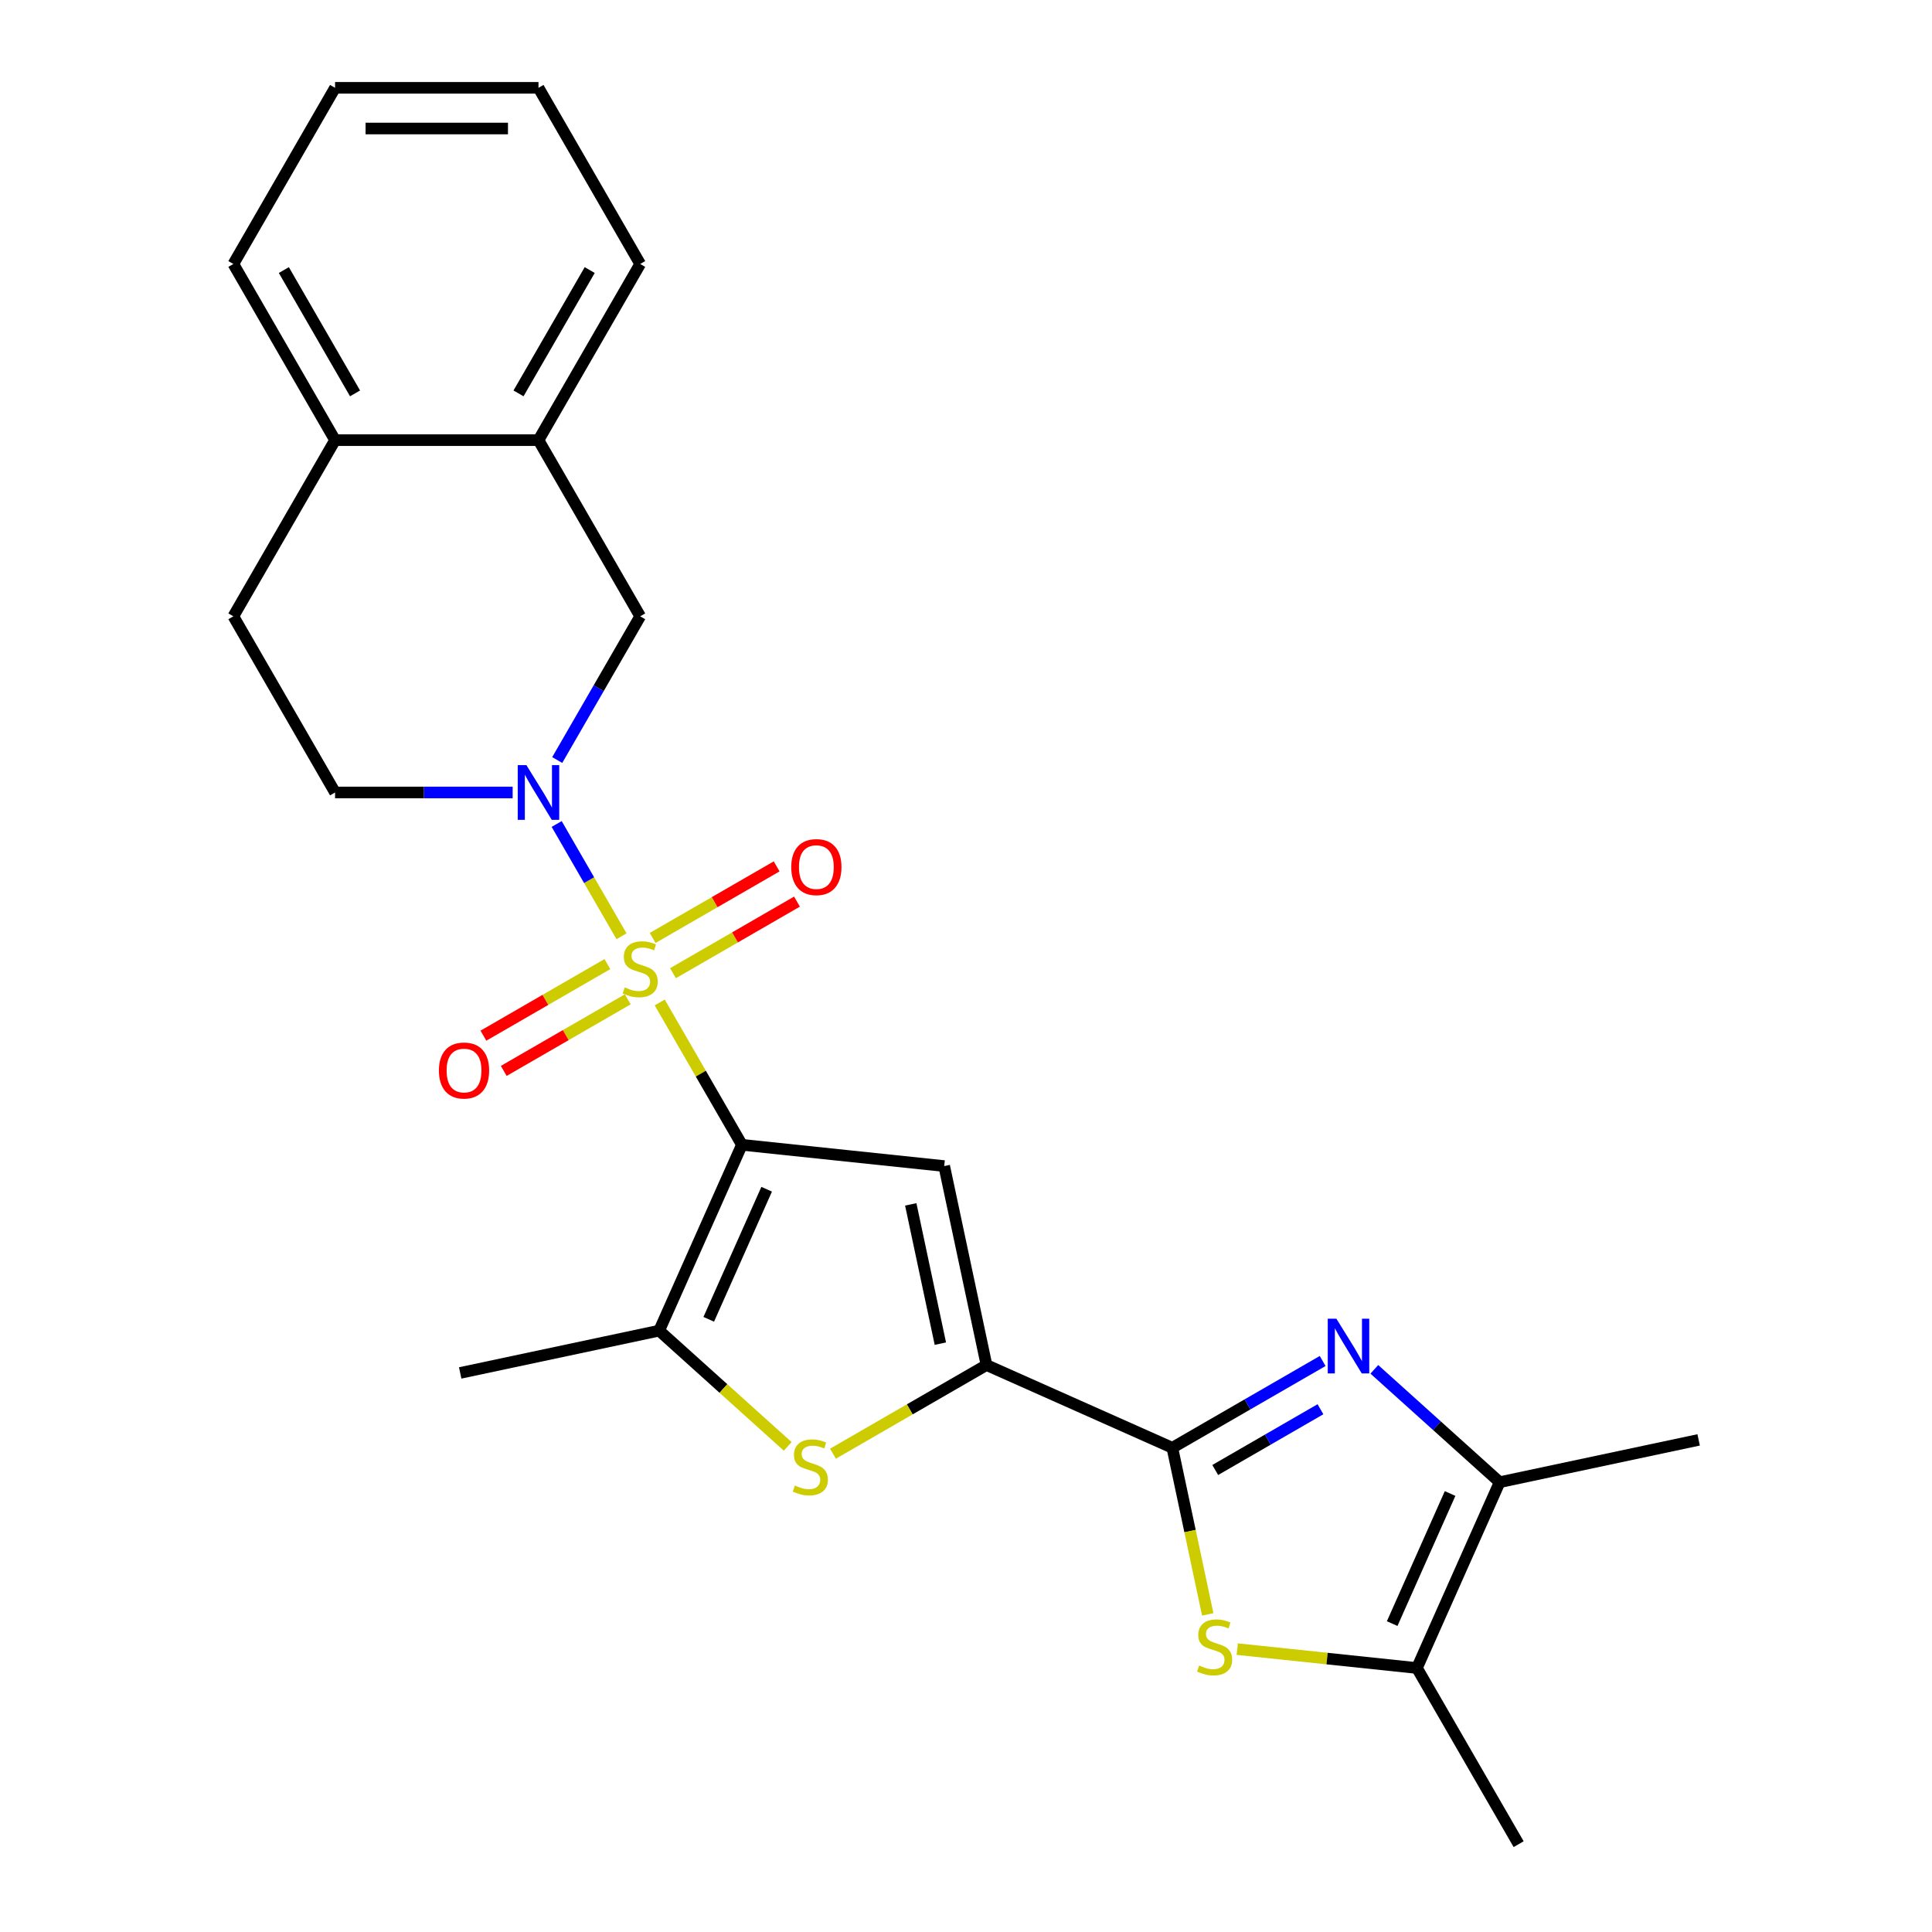 <?xml version='1.0' encoding='iso-8859-1'?>
<svg version='1.1' baseProfile='full'
              xmlns='http://www.w3.org/2000/svg'
                      xmlns:rdkit='http://www.rdkit.org/xml'
                      xmlns:xlink='http://www.w3.org/1999/xlink'
                  xml:space='preserve'
width='1000px' height='1000px' viewBox='0 0 1000 1000'>
<!-- END OF HEADER -->
<rect style='opacity:1.0;fill:#FFFFFF;stroke:none' width='1000' height='1000' x='0' y='0'> </rect>
<path class='bond-0' d='M 341.475,518.88 L 362.742,555.716' style='fill:none;fill-rule:evenodd;stroke:#CCCC00;stroke-width:6px;stroke-linecap:butt;stroke-linejoin:miter;stroke-opacity:1' />
<path class='bond-0' d='M 362.742,555.716 L 384.009,592.551' style='fill:none;fill-rule:evenodd;stroke:#000000;stroke-width:6px;stroke-linecap:butt;stroke-linejoin:miter;stroke-opacity:1' />
<path class='bond-3' d='M 321.693,484.616 L 304.914,455.555' style='fill:none;fill-rule:evenodd;stroke:#CCCC00;stroke-width:6px;stroke-linecap:butt;stroke-linejoin:miter;stroke-opacity:1' />
<path class='bond-3' d='M 304.914,455.555 L 288.136,426.494' style='fill:none;fill-rule:evenodd;stroke:#0000FF;stroke-width:6px;stroke-linecap:butt;stroke-linejoin:miter;stroke-opacity:1' />
<path class='bond-12' d='M 348.341,503.724 L 380.429,485.198' style='fill:none;fill-rule:evenodd;stroke:#CCCC00;stroke-width:6px;stroke-linecap:butt;stroke-linejoin:miter;stroke-opacity:1' />
<path class='bond-12' d='M 380.429,485.198 L 412.518,466.672' style='fill:none;fill-rule:evenodd;stroke:#FF0000;stroke-width:6px;stroke-linecap:butt;stroke-linejoin:miter;stroke-opacity:1' />
<path class='bond-12' d='M 337.812,485.488 L 369.9,466.962' style='fill:none;fill-rule:evenodd;stroke:#CCCC00;stroke-width:6px;stroke-linecap:butt;stroke-linejoin:miter;stroke-opacity:1' />
<path class='bond-12' d='M 369.9,466.962 L 401.989,448.436' style='fill:none;fill-rule:evenodd;stroke:#FF0000;stroke-width:6px;stroke-linecap:butt;stroke-linejoin:miter;stroke-opacity:1' />
<path class='bond-13' d='M 314.388,499.012 L 282.3,517.538' style='fill:none;fill-rule:evenodd;stroke:#CCCC00;stroke-width:6px;stroke-linecap:butt;stroke-linejoin:miter;stroke-opacity:1' />
<path class='bond-13' d='M 282.3,517.538 L 250.211,536.064' style='fill:none;fill-rule:evenodd;stroke:#FF0000;stroke-width:6px;stroke-linecap:butt;stroke-linejoin:miter;stroke-opacity:1' />
<path class='bond-13' d='M 324.917,517.248 L 292.829,535.775' style='fill:none;fill-rule:evenodd;stroke:#CCCC00;stroke-width:6px;stroke-linecap:butt;stroke-linejoin:miter;stroke-opacity:1' />
<path class='bond-13' d='M 292.829,535.775 L 260.74,554.301' style='fill:none;fill-rule:evenodd;stroke:#FF0000;stroke-width:6px;stroke-linecap:butt;stroke-linejoin:miter;stroke-opacity:1' />
<path class='bond-1' d='M 384.009,592.551 L 488.721,603.556' style='fill:none;fill-rule:evenodd;stroke:#000000;stroke-width:6px;stroke-linecap:butt;stroke-linejoin:miter;stroke-opacity:1' />
<path class='bond-6' d='M 384.009,592.551 L 341.184,688.737' style='fill:none;fill-rule:evenodd;stroke:#000000;stroke-width:6px;stroke-linecap:butt;stroke-linejoin:miter;stroke-opacity:1' />
<path class='bond-6' d='M 396.822,615.544 L 366.845,682.874' style='fill:none;fill-rule:evenodd;stroke:#000000;stroke-width:6px;stroke-linecap:butt;stroke-linejoin:miter;stroke-opacity:1' />
<path class='bond-4' d='M 488.721,603.556 L 510.612,706.544' style='fill:none;fill-rule:evenodd;stroke:#000000;stroke-width:6px;stroke-linecap:butt;stroke-linejoin:miter;stroke-opacity:1' />
<path class='bond-4' d='M 471.407,623.383 L 486.73,695.474' style='fill:none;fill-rule:evenodd;stroke:#000000;stroke-width:6px;stroke-linecap:butt;stroke-linejoin:miter;stroke-opacity:1' />
<path class='bond-2' d='M 606.798,749.369 L 510.612,706.544' style='fill:none;fill-rule:evenodd;stroke:#000000;stroke-width:6px;stroke-linecap:butt;stroke-linejoin:miter;stroke-opacity:1' />
<path class='bond-5' d='M 606.798,749.369 L 645.703,726.907' style='fill:none;fill-rule:evenodd;stroke:#000000;stroke-width:6px;stroke-linecap:butt;stroke-linejoin:miter;stroke-opacity:1' />
<path class='bond-5' d='M 645.703,726.907 L 684.608,704.445' style='fill:none;fill-rule:evenodd;stroke:#0000FF;stroke-width:6px;stroke-linecap:butt;stroke-linejoin:miter;stroke-opacity:1' />
<path class='bond-5' d='M 628.998,760.867 L 656.232,745.144' style='fill:none;fill-rule:evenodd;stroke:#000000;stroke-width:6px;stroke-linecap:butt;stroke-linejoin:miter;stroke-opacity:1' />
<path class='bond-5' d='M 656.232,745.144 L 683.465,729.42' style='fill:none;fill-rule:evenodd;stroke:#0000FF;stroke-width:6px;stroke-linecap:butt;stroke-linejoin:miter;stroke-opacity:1' />
<path class='bond-8' d='M 606.798,749.369 L 615.963,792.487' style='fill:none;fill-rule:evenodd;stroke:#000000;stroke-width:6px;stroke-linecap:butt;stroke-linejoin:miter;stroke-opacity:1' />
<path class='bond-8' d='M 615.963,792.487 L 625.128,835.605' style='fill:none;fill-rule:evenodd;stroke:#CCCC00;stroke-width:6px;stroke-linecap:butt;stroke-linejoin:miter;stroke-opacity:1' />
<path class='bond-11' d='M 288.415,393.393 L 309.89,356.198' style='fill:none;fill-rule:evenodd;stroke:#0000FF;stroke-width:6px;stroke-linecap:butt;stroke-linejoin:miter;stroke-opacity:1' />
<path class='bond-11' d='M 309.89,356.198 L 331.364,319.003' style='fill:none;fill-rule:evenodd;stroke:#000000;stroke-width:6px;stroke-linecap:butt;stroke-linejoin:miter;stroke-opacity:1' />
<path class='bond-15' d='M 265.348,410.185 L 219.39,410.185' style='fill:none;fill-rule:evenodd;stroke:#0000FF;stroke-width:6px;stroke-linecap:butt;stroke-linejoin:miter;stroke-opacity:1' />
<path class='bond-15' d='M 219.39,410.185 L 173.431,410.185' style='fill:none;fill-rule:evenodd;stroke:#000000;stroke-width:6px;stroke-linecap:butt;stroke-linejoin:miter;stroke-opacity:1' />
<path class='bond-25' d='M 510.612,706.544 L 470.876,729.486' style='fill:none;fill-rule:evenodd;stroke:#000000;stroke-width:6px;stroke-linecap:butt;stroke-linejoin:miter;stroke-opacity:1' />
<path class='bond-25' d='M 470.876,729.486 L 431.141,752.427' style='fill:none;fill-rule:evenodd;stroke:#CCCC00;stroke-width:6px;stroke-linecap:butt;stroke-linejoin:miter;stroke-opacity:1' />
<path class='bond-9' d='M 711.353,708.765 L 743.789,737.971' style='fill:none;fill-rule:evenodd;stroke:#0000FF;stroke-width:6px;stroke-linecap:butt;stroke-linejoin:miter;stroke-opacity:1' />
<path class='bond-9' d='M 743.789,737.971 L 776.225,767.177' style='fill:none;fill-rule:evenodd;stroke:#000000;stroke-width:6px;stroke-linecap:butt;stroke-linejoin:miter;stroke-opacity:1' />
<path class='bond-7' d='M 341.184,688.737 L 374.45,718.69' style='fill:none;fill-rule:evenodd;stroke:#000000;stroke-width:6px;stroke-linecap:butt;stroke-linejoin:miter;stroke-opacity:1' />
<path class='bond-7' d='M 374.45,718.69 L 407.717,748.643' style='fill:none;fill-rule:evenodd;stroke:#CCCC00;stroke-width:6px;stroke-linecap:butt;stroke-linejoin:miter;stroke-opacity:1' />
<path class='bond-18' d='M 341.184,688.737 L 238.196,710.628' style='fill:none;fill-rule:evenodd;stroke:#000000;stroke-width:6px;stroke-linecap:butt;stroke-linejoin:miter;stroke-opacity:1' />
<path class='bond-10' d='M 640.401,853.588 L 686.9,858.475' style='fill:none;fill-rule:evenodd;stroke:#CCCC00;stroke-width:6px;stroke-linecap:butt;stroke-linejoin:miter;stroke-opacity:1' />
<path class='bond-10' d='M 686.9,858.475 L 733.4,863.363' style='fill:none;fill-rule:evenodd;stroke:#000000;stroke-width:6px;stroke-linecap:butt;stroke-linejoin:miter;stroke-opacity:1' />
<path class='bond-19' d='M 776.225,767.177 L 879.213,745.286' style='fill:none;fill-rule:evenodd;stroke:#000000;stroke-width:6px;stroke-linecap:butt;stroke-linejoin:miter;stroke-opacity:1' />
<path class='bond-28' d='M 776.225,767.177 L 733.4,863.363' style='fill:none;fill-rule:evenodd;stroke:#000000;stroke-width:6px;stroke-linecap:butt;stroke-linejoin:miter;stroke-opacity:1' />
<path class='bond-28' d='M 750.564,773.04 L 720.587,840.37' style='fill:none;fill-rule:evenodd;stroke:#000000;stroke-width:6px;stroke-linecap:butt;stroke-linejoin:miter;stroke-opacity:1' />
<path class='bond-20' d='M 733.4,863.363 L 786.045,954.545' style='fill:none;fill-rule:evenodd;stroke:#000000;stroke-width:6px;stroke-linecap:butt;stroke-linejoin:miter;stroke-opacity:1' />
<path class='bond-14' d='M 331.364,319.003 L 278.72,227.82' style='fill:none;fill-rule:evenodd;stroke:#000000;stroke-width:6px;stroke-linecap:butt;stroke-linejoin:miter;stroke-opacity:1' />
<path class='bond-21' d='M 278.72,227.82 L 331.364,136.637' style='fill:none;fill-rule:evenodd;stroke:#000000;stroke-width:6px;stroke-linecap:butt;stroke-linejoin:miter;stroke-opacity:1' />
<path class='bond-21' d='M 268.38,203.614 L 305.231,139.786' style='fill:none;fill-rule:evenodd;stroke:#000000;stroke-width:6px;stroke-linecap:butt;stroke-linejoin:miter;stroke-opacity:1' />
<path class='bond-26' d='M 278.72,227.82 L 173.431,227.82' style='fill:none;fill-rule:evenodd;stroke:#000000;stroke-width:6px;stroke-linecap:butt;stroke-linejoin:miter;stroke-opacity:1' />
<path class='bond-17' d='M 173.431,410.185 L 120.787,319.003' style='fill:none;fill-rule:evenodd;stroke:#000000;stroke-width:6px;stroke-linecap:butt;stroke-linejoin:miter;stroke-opacity:1' />
<path class='bond-16' d='M 173.431,227.82 L 120.787,319.003' style='fill:none;fill-rule:evenodd;stroke:#000000;stroke-width:6px;stroke-linecap:butt;stroke-linejoin:miter;stroke-opacity:1' />
<path class='bond-22' d='M 173.431,227.82 L 120.787,136.637' style='fill:none;fill-rule:evenodd;stroke:#000000;stroke-width:6px;stroke-linecap:butt;stroke-linejoin:miter;stroke-opacity:1' />
<path class='bond-22' d='M 183.771,203.614 L 146.92,139.786' style='fill:none;fill-rule:evenodd;stroke:#000000;stroke-width:6px;stroke-linecap:butt;stroke-linejoin:miter;stroke-opacity:1' />
<path class='bond-23' d='M 331.364,136.637 L 278.72,45.455' style='fill:none;fill-rule:evenodd;stroke:#000000;stroke-width:6px;stroke-linecap:butt;stroke-linejoin:miter;stroke-opacity:1' />
<path class='bond-24' d='M 120.787,136.637 L 173.431,45.455' style='fill:none;fill-rule:evenodd;stroke:#000000;stroke-width:6px;stroke-linecap:butt;stroke-linejoin:miter;stroke-opacity:1' />
<path class='bond-27' d='M 278.72,45.455 L 173.431,45.455' style='fill:none;fill-rule:evenodd;stroke:#000000;stroke-width:6px;stroke-linecap:butt;stroke-linejoin:miter;stroke-opacity:1' />
<path class='bond-27' d='M 262.927,66.512 L 189.225,66.512' style='fill:none;fill-rule:evenodd;stroke:#000000;stroke-width:6px;stroke-linecap:butt;stroke-linejoin:miter;stroke-opacity:1' />
<path  class='atom-0' d='M 323.364 511.088
Q 323.684 511.208, 325.004 511.768
Q 326.324 512.328, 327.764 512.688
Q 329.244 513.008, 330.684 513.008
Q 333.364 513.008, 334.924 511.728
Q 336.484 510.408, 336.484 508.128
Q 336.484 506.568, 335.684 505.608
Q 334.924 504.648, 333.724 504.128
Q 332.524 503.608, 330.524 503.008
Q 328.004 502.248, 326.484 501.528
Q 325.004 500.808, 323.924 499.288
Q 322.884 497.768, 322.884 495.208
Q 322.884 491.648, 325.284 489.448
Q 327.724 487.248, 332.524 487.248
Q 335.804 487.248, 339.524 488.808
L 338.604 491.888
Q 335.204 490.488, 332.644 490.488
Q 329.884 490.488, 328.364 491.648
Q 326.844 492.768, 326.884 494.728
Q 326.884 496.248, 327.644 497.168
Q 328.444 498.088, 329.564 498.608
Q 330.724 499.128, 332.644 499.728
Q 335.204 500.528, 336.724 501.328
Q 338.244 502.128, 339.324 503.768
Q 340.444 505.368, 340.444 508.128
Q 340.444 512.048, 337.804 514.168
Q 335.204 516.248, 330.844 516.248
Q 328.324 516.248, 326.404 515.688
Q 324.524 515.168, 322.284 514.248
L 323.364 511.088
' fill='#CCCC00'/>
<path  class='atom-4' d='M 272.46 396.025
L 281.74 411.025
Q 282.66 412.505, 284.14 415.185
Q 285.62 417.865, 285.7 418.025
L 285.7 396.025
L 289.46 396.025
L 289.46 424.345
L 285.58 424.345
L 275.62 407.945
Q 274.46 406.025, 273.22 403.825
Q 272.02 401.625, 271.66 400.945
L 271.66 424.345
L 267.98 424.345
L 267.98 396.025
L 272.46 396.025
' fill='#0000FF'/>
<path  class='atom-6' d='M 691.72 682.565
L 701 697.565
Q 701.92 699.045, 703.4 701.725
Q 704.88 704.405, 704.96 704.565
L 704.96 682.565
L 708.72 682.565
L 708.72 710.885
L 704.84 710.885
L 694.88 694.485
Q 693.72 692.565, 692.48 690.365
Q 691.28 688.165, 690.92 687.485
L 690.92 710.885
L 687.24 710.885
L 687.24 682.565
L 691.72 682.565
' fill='#0000FF'/>
<path  class='atom-8' d='M 411.429 768.909
Q 411.749 769.029, 413.069 769.589
Q 414.389 770.149, 415.829 770.509
Q 417.309 770.829, 418.749 770.829
Q 421.429 770.829, 422.989 769.549
Q 424.549 768.229, 424.549 765.949
Q 424.549 764.389, 423.749 763.429
Q 422.989 762.469, 421.789 761.949
Q 420.589 761.429, 418.589 760.829
Q 416.069 760.069, 414.549 759.349
Q 413.069 758.629, 411.989 757.109
Q 410.949 755.589, 410.949 753.029
Q 410.949 749.469, 413.349 747.269
Q 415.789 745.069, 420.589 745.069
Q 423.869 745.069, 427.589 746.629
L 426.669 749.709
Q 423.269 748.309, 420.709 748.309
Q 417.949 748.309, 416.429 749.469
Q 414.909 750.589, 414.949 752.549
Q 414.949 754.069, 415.709 754.989
Q 416.509 755.909, 417.629 756.429
Q 418.789 756.949, 420.709 757.549
Q 423.269 758.349, 424.789 759.149
Q 426.309 759.949, 427.389 761.589
Q 428.509 763.189, 428.509 765.949
Q 428.509 769.869, 425.869 771.989
Q 423.269 774.069, 418.909 774.069
Q 416.389 774.069, 414.469 773.509
Q 412.589 772.989, 410.349 772.069
L 411.429 768.909
' fill='#CCCC00'/>
<path  class='atom-9' d='M 620.688 862.077
Q 621.008 862.197, 622.328 862.757
Q 623.648 863.317, 625.088 863.677
Q 626.568 863.997, 628.008 863.997
Q 630.688 863.997, 632.248 862.717
Q 633.808 861.397, 633.808 859.117
Q 633.808 857.557, 633.008 856.597
Q 632.248 855.637, 631.048 855.117
Q 629.848 854.597, 627.848 853.997
Q 625.328 853.237, 623.808 852.517
Q 622.328 851.797, 621.248 850.277
Q 620.208 848.757, 620.208 846.197
Q 620.208 842.637, 622.608 840.437
Q 625.048 838.237, 629.848 838.237
Q 633.128 838.237, 636.848 839.797
L 635.928 842.877
Q 632.528 841.477, 629.968 841.477
Q 627.208 841.477, 625.688 842.637
Q 624.168 843.757, 624.208 845.717
Q 624.208 847.237, 624.968 848.157
Q 625.768 849.077, 626.888 849.597
Q 628.048 850.117, 629.968 850.717
Q 632.528 851.517, 634.048 852.317
Q 635.568 853.117, 636.648 854.757
Q 637.768 856.357, 637.768 859.117
Q 637.768 863.037, 635.128 865.157
Q 632.528 867.237, 628.168 867.237
Q 625.648 867.237, 623.728 866.677
Q 621.848 866.157, 619.608 865.237
L 620.688 862.077
' fill='#CCCC00'/>
<path  class='atom-13' d='M 409.547 448.804
Q 409.547 442.004, 412.907 438.204
Q 416.267 434.404, 422.547 434.404
Q 428.827 434.404, 432.187 438.204
Q 435.547 442.004, 435.547 448.804
Q 435.547 455.684, 432.147 459.604
Q 428.747 463.484, 422.547 463.484
Q 416.307 463.484, 412.907 459.604
Q 409.547 455.724, 409.547 448.804
M 422.547 460.284
Q 426.867 460.284, 429.187 457.404
Q 431.547 454.484, 431.547 448.804
Q 431.547 443.244, 429.187 440.444
Q 426.867 437.604, 422.547 437.604
Q 418.227 437.604, 415.867 440.404
Q 413.547 443.204, 413.547 448.804
Q 413.547 454.524, 415.867 457.404
Q 418.227 460.284, 422.547 460.284
' fill='#FF0000'/>
<path  class='atom-14' d='M 227.182 554.092
Q 227.182 547.292, 230.542 543.492
Q 233.902 539.692, 240.182 539.692
Q 246.462 539.692, 249.822 543.492
Q 253.182 547.292, 253.182 554.092
Q 253.182 560.972, 249.782 564.892
Q 246.382 568.772, 240.182 568.772
Q 233.942 568.772, 230.542 564.892
Q 227.182 561.012, 227.182 554.092
M 240.182 565.572
Q 244.502 565.572, 246.822 562.692
Q 249.182 559.772, 249.182 554.092
Q 249.182 548.532, 246.822 545.732
Q 244.502 542.892, 240.182 542.892
Q 235.862 542.892, 233.502 545.692
Q 231.182 548.492, 231.182 554.092
Q 231.182 559.812, 233.502 562.692
Q 235.862 565.572, 240.182 565.572
' fill='#FF0000'/>
</svg>
